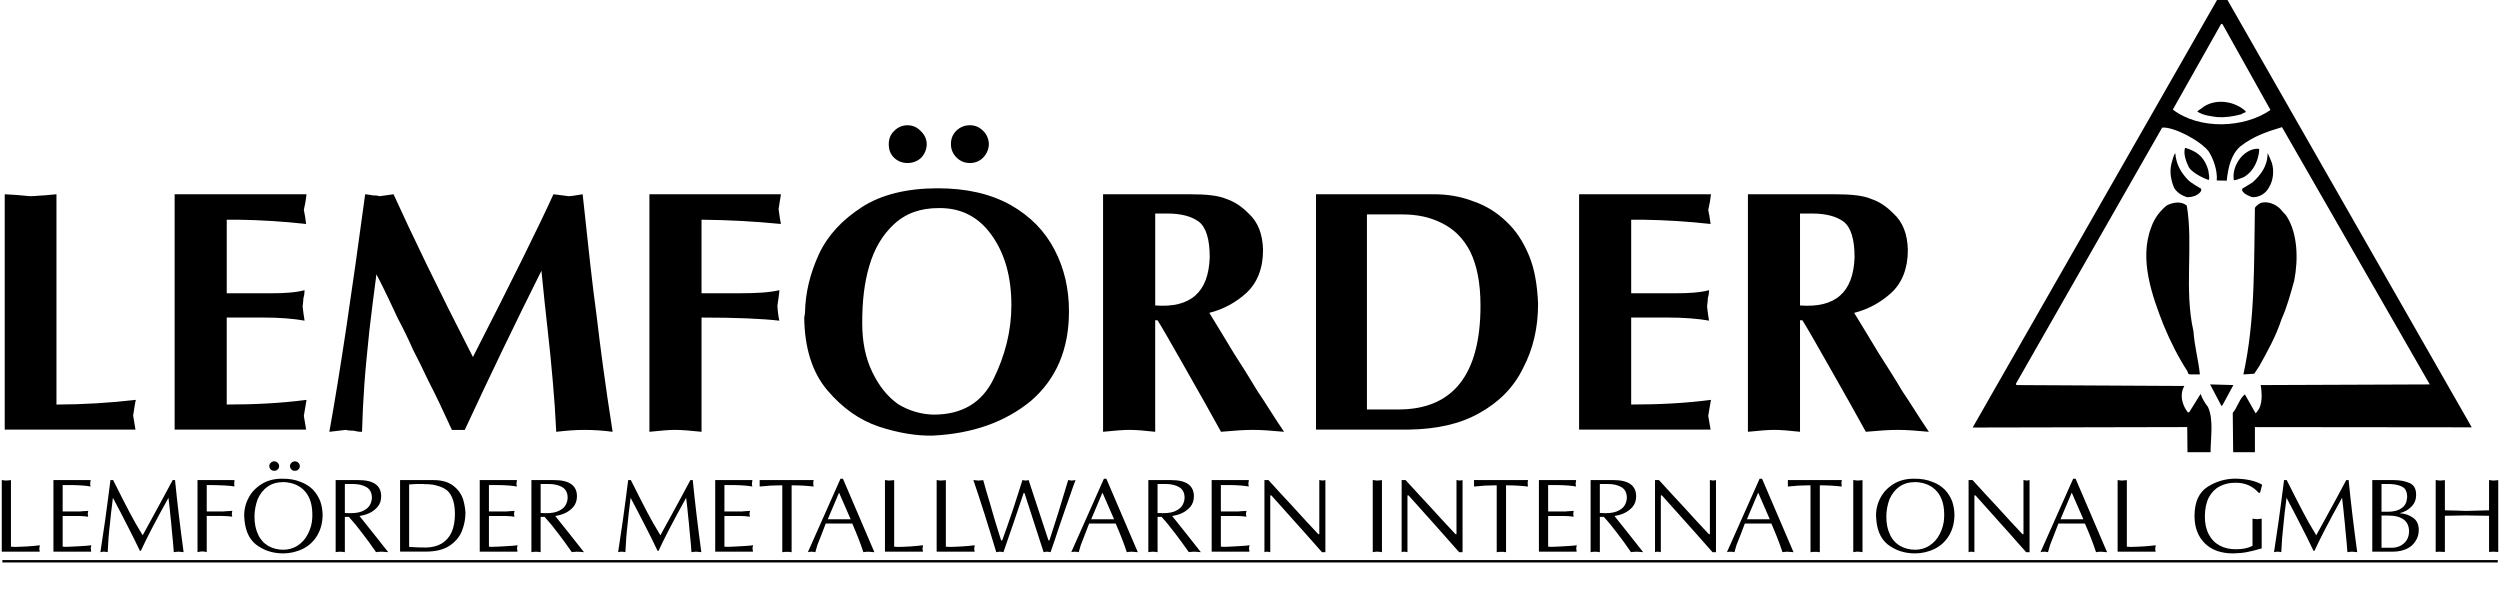 <?xml version="1.0" encoding="UTF-8"?> <svg xmlns="http://www.w3.org/2000/svg" width="168" height="40" viewBox="0 0 168 40" fill="none"><g clip-path="url(#clip0_58_15)"><g clip-path="url(#clip1_58_15)"><path fill-rule="evenodd" clip-rule="evenodd" d="M8.947 27.921L9.104 28.868H0.317V13.053C0.92 13.078 1.467 13.131 2.016 13.184C2.382 13.184 2.695 13.131 2.958 13.131C3.192 13.104 3.479 13.078 3.794 13.053V27.186C5.576 27.181 7.357 27.076 9.128 26.871C9.052 27.16 9.024 27.501 8.947 27.921ZM20.418 27.948C20.468 28.237 20.522 28.552 20.572 28.868H11.735V13.055H20.599C20.561 13.409 20.5 13.76 20.418 14.107C20.468 14.343 20.522 14.633 20.572 15.051C19.052 14.882 17.525 14.786 15.996 14.764H15.237V19.708H18.245C19.134 19.708 19.893 19.657 20.468 19.5C20.468 19.683 20.442 19.867 20.39 20.026C20.39 20.157 20.363 20.341 20.337 20.604C20.363 20.892 20.417 21.208 20.467 21.547C19.734 21.416 18.793 21.338 17.669 21.338H15.236V27.184C17.041 27.184 18.82 27.104 20.598 26.871C20.522 27.291 20.468 27.633 20.418 27.948ZM39.262 28.889C38.66 28.889 38.059 28.94 37.379 29.017C37.325 27.866 37.246 26.717 37.143 25.57C37.045 24.431 36.931 23.294 36.802 22.159C36.673 21.081 36.542 19.744 36.384 18.195C34.614 21.734 32.897 25.299 31.233 28.89H30.369C29.768 27.589 29.27 26.514 28.8 25.621C28.466 24.905 28.118 24.196 27.754 23.496C27.442 22.783 27.101 22.083 26.734 21.397C26.341 20.557 25.897 19.586 25.296 18.432C25.129 19.681 24.972 20.932 24.825 22.183C24.694 23.496 24.563 24.703 24.485 25.831C24.409 26.892 24.357 27.954 24.328 29.017C24.133 29.018 23.939 28.992 23.752 28.94C23.596 28.94 23.439 28.94 23.231 28.889C22.759 28.94 22.419 28.991 22.132 29.017C22.864 24.965 23.648 19.639 24.539 13.053C24.747 13.078 24.929 13.104 25.06 13.131C25.192 13.131 25.348 13.131 25.505 13.184C25.95 13.131 26.264 13.078 26.446 13.053C27.649 15.701 29.401 19.349 31.781 23.992C34.423 18.826 36.226 15.177 37.193 13.053C37.456 13.078 37.769 13.131 38.212 13.184C38.396 13.184 38.683 13.131 39.154 13.053C39.52 16.463 39.809 19.191 40.095 21.238C40.331 23.259 40.672 25.857 41.168 29.017C40.536 28.933 39.899 28.89 39.262 28.889ZM47.142 14.764V19.708H49.627C50.83 19.708 51.718 19.657 52.373 19.5C52.373 19.657 52.319 20.026 52.242 20.55C52.269 20.997 52.321 21.339 52.373 21.55C51.223 21.418 49.496 21.339 47.143 21.339V29.016C46.412 28.939 45.81 28.888 45.366 28.888C44.947 28.888 44.398 28.939 43.641 29.016V13.055H52.478C52.425 13.37 52.374 13.712 52.321 14.054C52.374 14.474 52.425 14.789 52.478 15.051C50.704 14.876 48.924 14.78 47.142 14.764ZM67.965 20.503C67.965 22.233 67.546 23.882 66.76 25.481C65.975 27.077 64.64 27.863 62.729 27.863C61.887 27.842 61.065 27.598 60.347 27.156C59.614 26.631 59.066 25.925 58.62 25.009C58.149 24.039 57.941 22.939 57.941 21.708C57.941 20.267 58.072 19.037 58.412 17.886C58.752 16.707 59.302 15.79 60.061 15.082C60.872 14.323 61.866 13.982 63.096 13.982H63.149C64.615 13.982 65.767 14.585 66.63 15.79C67.518 17.02 67.965 18.592 67.965 20.503ZM71.835 20.923C71.835 19.402 71.52 18.042 70.867 16.785C70.212 15.527 69.246 14.533 67.912 13.774C66.55 13.018 64.928 12.653 63.017 12.653C60.95 12.653 59.248 13.07 57.94 13.904C56.606 14.768 55.638 15.79 55.035 17.073C54.435 18.383 54.121 19.665 54.095 21.028C54.07 21.16 54.07 21.264 54.044 21.341C54.07 23.41 54.592 25.033 55.587 26.215C56.606 27.419 57.757 28.228 59.066 28.671C60.428 29.114 61.63 29.296 62.679 29.272C65.373 29.141 67.547 28.359 69.272 26.947C70.971 25.481 71.835 23.489 71.835 20.923ZM81.294 17.292C81.216 19.64 80.011 20.71 77.63 20.526V14.349H78.441C79.357 14.349 80.063 14.531 80.561 14.896C81.058 15.285 81.294 16.096 81.294 17.292ZM86.29 29.017C85.633 28.06 85.085 27.136 84.51 26.293C83.993 25.431 83.461 24.579 82.914 23.736C82.418 22.917 81.868 21.997 81.266 21.024C82.192 20.792 83.045 20.334 83.751 19.691C84.484 19.013 84.876 18.048 84.876 16.798C84.85 15.729 84.536 14.92 83.908 14.348C83.438 13.873 82.967 13.555 82.418 13.371C81.868 13.134 81.057 13.054 79.958 13.054H74.126V29.016C74.886 28.939 75.459 28.888 75.904 28.888C76.348 28.888 76.948 28.939 77.629 29.016V21.521H77.786C78.074 21.969 78.675 23.023 79.618 24.683C80.56 26.319 81.372 27.795 82.052 29.016C82.889 28.939 83.595 28.888 84.197 28.888C84.797 28.889 85.48 28.94 86.29 29.017ZM99.489 20.543C99.489 25.181 97.634 27.516 93.976 27.516H91.858V14.409H94.237C95.231 14.409 96.092 14.59 96.875 14.985C97.687 15.379 98.315 15.983 98.782 16.873C99.253 17.816 99.489 19.022 99.489 20.543ZM103.359 20.411C103.306 19.153 103.124 18.078 102.756 17.187C102.365 16.242 101.869 15.482 101.215 14.879C100.583 14.266 99.824 13.802 98.991 13.521C98.103 13.183 97.242 13.053 96.302 13.053H88.435V28.87H94.628C96.512 28.844 98.079 28.505 99.384 27.775C100.718 27.041 101.711 26.045 102.339 24.762C103.02 23.477 103.359 22.035 103.359 20.411ZM114.794 27.948C114.848 28.237 114.898 28.552 114.952 28.868H106.115V13.055H114.978C114.939 13.409 114.878 13.76 114.794 14.107C114.848 14.343 114.898 14.633 114.952 15.051C113.432 14.882 111.904 14.786 110.375 14.764H109.616V19.708H112.625C113.513 19.708 114.271 19.657 114.847 19.5C114.847 19.683 114.821 19.867 114.767 20.026C114.767 20.157 114.743 20.341 114.716 20.604C114.742 20.892 114.793 21.208 114.847 21.547C114.114 21.416 113.173 21.338 112.046 21.338H109.615V27.184C111.42 27.184 113.198 27.104 114.977 26.871C114.898 27.291 114.847 27.633 114.794 27.948ZM124.627 17.292C124.546 19.64 123.344 20.71 120.961 20.526V14.349H121.774C122.688 14.349 123.394 14.531 123.893 14.896C124.389 15.285 124.627 16.096 124.627 17.292ZM129.621 29.017C128.966 28.06 128.416 27.136 127.841 26.293C127.293 25.37 126.769 24.553 126.247 23.736C125.75 22.917 125.2 21.997 124.6 21.024C125.541 20.788 126.351 20.343 127.084 19.691C127.817 19.013 128.208 18.048 128.208 16.798C128.182 15.729 127.869 14.92 127.24 14.348C126.769 13.873 126.299 13.555 125.75 13.371C125.2 13.134 124.389 13.054 123.289 13.054H117.46V29.016C118.217 28.939 118.791 28.888 119.236 28.888C119.68 28.888 120.282 28.939 120.961 29.016V21.521H121.12C121.407 21.969 122.009 23.023 122.95 24.683C123.892 26.319 124.705 27.795 125.384 29.016C126.221 28.939 126.927 28.888 127.528 28.888C128.129 28.889 128.81 28.94 129.621 29.017ZM0.118 37.07V32.262C0.159 32.262 0.19 32.262 0.24 32.279C0.271 32.279 0.311 32.279 0.378 32.295C0.443 32.288 0.5 32.288 0.557 32.279C0.606 32.279 0.663 32.279 0.736 32.262V36.739C0.817 36.739 0.882 36.739 0.957 36.754C1.632 36.739 2.192 36.706 2.673 36.641C2.673 36.689 2.673 36.722 2.657 36.764C2.657 36.788 2.657 36.829 2.639 36.877C2.657 36.975 2.664 37.04 2.672 37.071L0.118 37.07ZM3.591 37.07V32.262H6.09C6.09 32.311 6.09 32.344 6.072 32.376C6.072 32.407 6.072 32.449 6.056 32.507C6.065 32.538 6.065 32.564 6.072 32.596C6.072 32.627 6.072 32.653 6.09 32.694C5.78 32.637 5.365 32.604 4.829 32.596H4.211V34.372H5.301C5.349 34.372 5.415 34.372 5.527 34.356C5.627 34.356 5.755 34.338 5.927 34.331C5.927 34.356 5.927 34.389 5.911 34.42C5.911 34.445 5.911 34.478 5.893 34.526C5.901 34.558 5.901 34.584 5.911 34.617C5.911 34.64 5.911 34.674 5.927 34.721C5.862 34.721 5.765 34.705 5.642 34.69C5.521 34.69 5.414 34.681 5.301 34.673H4.211V36.734C4.259 36.734 4.308 36.734 4.374 36.749C4.528 36.749 4.837 36.734 5.276 36.709C5.714 36.684 6 36.668 6.131 36.636C6.131 36.668 6.131 36.694 6.113 36.735C6.113 36.75 6.113 36.785 6.097 36.84C6.097 36.84 6.106 36.915 6.131 37.07H3.591ZM12.118 37.083C12.078 37.083 12.037 37.083 11.979 37.073C11.807 37.09 11.711 37.09 11.678 37.107C11.645 36.69 11.614 36.233 11.557 35.752C11.529 35.386 11.493 35.022 11.451 34.658C11.436 34.413 11.386 34.015 11.321 33.451C10.443 35.025 9.831 36.217 9.466 37.015H9.401C9.129 36.442 8.847 35.874 8.555 35.311C8.327 34.853 8.002 34.242 7.587 33.451C7.538 33.843 7.505 34.178 7.465 34.447C7.44 34.707 7.409 34.968 7.384 35.236C7.351 35.481 7.327 35.784 7.293 36.142C7.27 36.486 7.253 36.803 7.237 37.106C7.189 37.088 7.139 37.088 7.098 37.082C7.066 37.082 7.025 37.082 6.976 37.072C6.944 37.072 6.91 37.072 6.879 37.082C6.834 37.084 6.79 37.092 6.747 37.106C6.846 36.477 6.951 35.774 7.065 34.968C7.179 34.169 7.292 33.264 7.423 32.26H7.602C8.09 33.238 8.457 33.956 8.708 34.431C8.952 34.894 9.238 35.407 9.588 35.971C9.816 35.564 10.051 35.123 10.32 34.634C10.581 34.153 10.809 33.745 10.995 33.394C11.182 33.051 11.377 32.684 11.605 32.259H11.762C11.915 33.816 12.11 35.425 12.338 37.105C12.24 37.09 12.165 37.09 12.118 37.083ZM14.095 32.595H13.892V34.37H14.9C14.981 34.37 15.086 34.37 15.201 34.353C15.315 34.353 15.445 34.337 15.608 34.328C15.608 34.353 15.608 34.386 15.592 34.419C15.592 34.444 15.592 34.477 15.574 34.523C15.583 34.557 15.583 34.583 15.592 34.614C15.592 34.639 15.592 34.672 15.608 34.72C15.511 34.704 15.412 34.704 15.298 34.687C15.201 34.687 15.136 34.687 15.095 34.68C15.07 34.68 15.014 34.68 14.9 34.671H13.892V37.107C13.798 37.071 13.698 37.054 13.598 37.057C13.492 37.057 13.387 37.073 13.273 37.107V32.261H15.754C15.754 32.36 15.754 32.441 15.737 32.488C15.746 32.521 15.746 32.587 15.754 32.692C15.47 32.636 14.926 32.603 14.095 32.595ZM20.988 34.751C20.977 35.15 20.874 35.54 20.686 35.892C20.526 36.215 20.281 36.488 19.978 36.681C19.693 36.854 19.366 36.944 19.033 36.942C18.682 36.946 18.336 36.858 18.029 36.688C17.728 36.51 17.489 36.243 17.347 35.923C17.184 35.589 17.101 35.183 17.101 34.725C17.101 34.294 17.184 33.91 17.313 33.551C17.469 33.201 17.679 32.917 17.982 32.705C18.274 32.492 18.641 32.395 19.08 32.395C19.693 32.428 20.172 32.639 20.515 33.04C20.867 33.457 21.011 34.018 20.988 34.751ZM21.679 34.581C21.674 34.276 21.621 33.973 21.522 33.684C21.412 33.402 21.25 33.142 21.045 32.919C20.805 32.679 20.516 32.496 20.197 32.382C19.847 32.236 19.447 32.169 19.008 32.169H18.951C18.43 32.169 17.982 32.283 17.582 32.528C17.19 32.773 16.899 33.082 16.704 33.457C16.5 33.837 16.399 34.264 16.411 34.696C16.445 35.551 16.696 36.179 17.184 36.577C17.698 36.976 18.293 37.181 19 37.189H19.024C19.487 37.189 19.945 37.083 20.36 36.878C20.777 36.668 21.093 36.365 21.328 35.967C21.564 35.557 21.679 35.103 21.679 34.581ZM24.99 33.437C24.99 33.617 24.942 33.788 24.843 33.958C24.746 34.13 24.559 34.267 24.298 34.374C24.022 34.48 23.656 34.506 23.174 34.473V32.525H23.738C24.095 32.525 24.395 32.6 24.633 32.738C24.868 32.882 24.99 33.12 24.99 33.437ZM26.089 37.108C25.763 36.691 25.446 36.299 25.136 35.9C24.819 35.5 24.494 35.093 24.16 34.677C24.354 34.644 24.558 34.593 24.786 34.497C25.023 34.391 25.217 34.243 25.371 34.065C25.533 33.87 25.615 33.634 25.615 33.349C25.615 32.631 25.111 32.262 24.094 32.262H22.556V37.108C22.612 37.093 22.67 37.085 22.728 37.084C22.776 37.074 22.816 37.074 22.857 37.074C22.914 37.084 22.954 37.084 22.995 37.084C23.044 37.09 23.101 37.09 23.174 37.108V34.734H23.443C23.727 35.043 24.021 35.404 24.331 35.812C24.648 36.219 24.958 36.651 25.274 37.108C25.307 37.09 25.332 37.09 25.372 37.09C25.422 37.083 25.462 37.083 25.503 37.083C25.55 37.073 25.584 37.073 25.6 37.073C25.682 37.083 25.755 37.083 25.811 37.083C25.869 37.09 25.967 37.09 26.089 37.108ZM30.572 34.571C30.564 35.027 30.498 35.426 30.354 35.751C30.217 36.068 29.986 36.336 29.693 36.518C29.409 36.688 29.049 36.786 28.636 36.794C28.325 36.794 27.95 36.786 27.494 36.753V32.558C27.657 32.539 27.819 32.539 27.991 32.524H28.399C28.52 32.54 28.652 32.54 28.781 32.54C28.902 32.55 29.017 32.559 29.116 32.574C29.416 32.64 29.678 32.721 29.881 32.843C30.092 32.956 30.255 33.151 30.377 33.429C30.508 33.715 30.572 34.097 30.572 34.571ZM31.279 34.455C31.261 34.145 31.206 33.839 31.116 33.543C30.996 33.19 30.772 32.881 30.475 32.655C30.149 32.393 29.7 32.261 29.115 32.261H26.885V37.069H28.635C29.317 37.063 29.847 36.925 30.237 36.655C30.637 36.378 30.905 36.043 31.052 35.652C31.206 35.255 31.279 34.855 31.279 34.455ZM32.238 37.07V32.262H34.737C34.737 32.311 34.737 32.344 34.719 32.376C34.719 32.407 34.719 32.449 34.703 32.507C34.712 32.538 34.712 32.564 34.719 32.596C34.719 32.627 34.719 32.653 34.737 32.694C34.427 32.637 34.012 32.604 33.475 32.596H32.856V34.372H33.948C33.995 34.372 34.061 34.372 34.174 34.356C34.271 34.356 34.402 34.338 34.574 34.331C34.574 34.356 34.574 34.389 34.556 34.42C34.556 34.445 34.556 34.478 34.54 34.526C34.548 34.558 34.548 34.584 34.556 34.617C34.556 34.64 34.556 34.674 34.574 34.721C34.508 34.721 34.411 34.705 34.289 34.69C34.166 34.69 34.06 34.681 33.948 34.673H32.856V36.734C32.905 36.734 32.955 36.734 33.018 36.749C33.174 36.749 33.484 36.734 33.923 36.709C34.362 36.684 34.647 36.668 34.777 36.636C34.777 36.668 34.777 36.694 34.759 36.735C34.759 36.75 34.759 36.785 34.743 36.84C34.743 36.84 34.752 36.915 34.776 37.07H32.238ZM38.145 33.437C38.145 33.617 38.097 33.788 38 33.958C37.901 34.13 37.715 34.267 37.453 34.374C37.177 34.48 36.811 34.506 36.331 34.473V32.525H36.893C37.251 32.525 37.552 32.6 37.788 32.738C38.023 32.882 38.145 33.12 38.145 33.437ZM39.244 37.108C38.918 36.691 38.601 36.299 38.292 35.9C37.974 35.5 37.65 35.093 37.315 34.677C37.511 34.644 37.715 34.593 37.941 34.497C38.166 34.398 38.366 34.251 38.527 34.065C38.689 33.87 38.771 33.634 38.771 33.349C38.771 32.631 38.266 32.262 37.249 32.262H35.711V37.108C35.767 37.093 35.825 37.085 35.883 37.084C35.931 37.074 35.971 37.074 36.012 37.074C36.057 37.082 36.104 37.085 36.15 37.084C36.2 37.09 36.257 37.09 36.33 37.108V34.734H36.598C36.882 35.043 37.175 35.404 37.486 35.812C37.802 36.219 38.112 36.651 38.429 37.108C38.463 37.09 38.486 37.09 38.527 37.09C38.577 37.083 38.618 37.083 38.658 37.083C38.707 37.073 38.739 37.073 38.756 37.073C38.837 37.083 38.912 37.083 38.968 37.083C39.024 37.09 39.122 37.09 39.244 37.108ZM46.906 37.083C46.866 37.083 46.825 37.083 46.769 37.073C46.597 37.09 46.498 37.09 46.468 37.107C46.435 36.69 46.402 36.233 46.347 35.752C46.318 35.386 46.282 35.022 46.24 34.658C46.224 34.413 46.174 34.015 46.109 33.451C45.232 35.025 44.621 36.217 44.255 37.015H44.189C43.917 36.442 43.635 35.874 43.344 35.311C43.115 34.853 42.79 34.242 42.376 33.451C42.326 33.843 42.295 34.178 42.255 34.447C42.23 34.707 42.197 34.968 42.173 35.236C42.141 35.481 42.117 35.784 42.084 36.142C42.062 36.463 42.043 36.785 42.026 37.106C41.978 37.088 41.929 37.088 41.888 37.082C41.855 37.082 41.815 37.082 41.766 37.072C41.734 37.072 41.701 37.072 41.668 37.082C41.624 37.084 41.58 37.092 41.538 37.106C41.637 36.477 41.741 35.774 41.856 34.968C41.97 34.169 42.084 33.264 42.214 32.26H42.393C42.882 33.238 43.248 33.956 43.499 34.431C43.744 34.894 44.029 35.407 44.378 35.971C44.607 35.564 44.842 35.123 45.112 34.634C45.371 34.153 45.599 33.745 45.786 33.394C45.974 33.051 46.168 32.684 46.397 32.259H46.553C46.707 33.816 46.901 35.425 47.13 37.105C47.028 37.09 46.954 37.09 46.906 37.083ZM48.062 37.07V32.262H50.56C50.56 32.311 50.56 32.344 50.542 32.376C50.542 32.407 50.542 32.449 50.526 32.507C50.535 32.538 50.535 32.564 50.542 32.596C50.542 32.627 50.542 32.653 50.56 32.694C50.251 32.637 49.837 32.604 49.298 32.596H48.681V34.372H49.771C49.819 34.372 49.884 34.372 49.997 34.356C50.096 34.356 50.225 34.338 50.397 34.331C50.397 34.356 50.397 34.389 50.381 34.42C50.381 34.445 50.381 34.478 50.363 34.526C50.371 34.558 50.371 34.584 50.381 34.617C50.381 34.64 50.381 34.674 50.397 34.721C50.332 34.721 50.235 34.705 50.113 34.69C49.99 34.69 49.884 34.681 49.771 34.673H48.681V36.734C48.728 36.734 48.778 36.734 48.844 36.749C48.998 36.749 49.307 36.734 49.746 36.709C50.185 36.684 50.47 36.668 50.601 36.636C50.601 36.668 50.601 36.694 50.583 36.735C50.583 36.75 50.583 36.785 50.567 36.84C50.567 36.84 50.575 36.915 50.6 37.07H48.062ZM53.197 32.615V37.108C53.124 37.098 53.068 37.098 53.018 37.084H52.766C52.733 37.084 52.677 37.099 52.57 37.108V32.615H52.4C51.993 32.615 51.544 32.64 51.049 32.696V32.493V32.262H54.676C54.676 32.28 54.676 32.303 54.66 32.337C54.66 32.362 54.66 32.394 54.652 32.428V32.493C54.652 32.526 54.652 32.567 54.66 32.599C54.66 32.632 54.66 32.656 54.676 32.696C54.185 32.639 53.691 32.611 53.197 32.615ZM57.165 34.894H55.627L56.384 33.105L57.165 34.894ZM58.759 37.108L56.645 32.169H56.482L54.287 37.108C54.325 37.092 54.367 37.084 54.408 37.084C54.456 37.074 54.489 37.074 54.53 37.074C54.587 37.084 54.618 37.084 54.652 37.084C54.692 37.09 54.733 37.09 54.79 37.108C54.847 36.927 54.887 36.772 54.928 36.625C54.986 36.479 55.082 36.242 55.214 35.9C55.311 35.662 55.403 35.422 55.49 35.18H57.272C57.556 35.834 57.81 36.463 58.02 37.108C58.079 37.092 58.139 37.084 58.2 37.084C58.248 37.074 58.297 37.074 58.346 37.074C58.564 37.09 58.696 37.108 58.759 37.108ZM59.469 37.07V32.262C59.509 32.262 59.542 32.262 59.592 32.279C59.623 32.279 59.664 32.279 59.73 32.295C59.796 32.288 59.852 32.288 59.908 32.279C59.958 32.279 60.014 32.279 60.088 32.262V36.739C60.169 36.739 60.235 36.739 60.308 36.754C60.882 36.748 61.456 36.71 62.026 36.641C62.026 36.689 62.026 36.722 62.007 36.764C62.007 36.788 62.007 36.829 61.991 36.877C62.007 36.975 62.015 37.04 62.025 37.071L59.469 37.07ZM62.943 37.07V32.262C62.983 32.262 63.016 32.262 63.065 32.279C63.097 32.279 63.138 32.279 63.203 32.295C63.269 32.288 63.325 32.288 63.381 32.279C63.431 32.279 63.487 32.279 63.561 32.262V36.739C63.642 36.739 63.708 36.739 63.782 36.754C64.456 36.739 65.016 36.706 65.498 36.641C65.498 36.689 65.498 36.722 65.482 36.764C65.482 36.788 65.482 36.829 65.464 36.877C65.482 36.975 65.488 37.04 65.498 37.071L62.943 37.07ZM71.94 33.197C71.809 33.579 71.686 33.932 71.573 34.242C71.422 34.694 71.267 35.146 71.109 35.597C70.946 36.103 70.775 36.607 70.597 37.108C70.547 37.09 70.516 37.09 70.475 37.084C70.442 37.084 70.409 37.084 70.361 37.074C70.321 37.074 70.28 37.074 70.246 37.084C70.207 37.086 70.168 37.094 70.132 37.108L68.845 33.132H68.789C68.344 34.46 67.891 35.785 67.43 37.108C67.382 37.09 67.332 37.09 67.301 37.084C67.276 37.084 67.235 37.084 67.187 37.074C67.162 37.074 67.128 37.074 67.088 37.084C67.041 37.087 66.995 37.095 66.949 37.108C66.413 35.321 65.909 33.711 65.412 32.262C65.477 32.262 65.527 32.262 65.558 32.279C65.608 32.279 65.665 32.279 65.73 32.295C65.793 32.288 65.853 32.288 65.9 32.279C65.95 32.279 66.007 32.279 66.072 32.262C66.226 32.799 66.323 33.181 66.404 33.418C66.47 33.639 66.567 33.95 66.674 34.341C66.786 34.723 66.883 35.067 66.983 35.377C67.08 35.671 67.177 35.981 67.275 36.316H67.347C67.592 35.644 67.828 34.969 68.056 34.291C68.252 33.686 68.472 33.019 68.707 32.262C68.747 32.262 68.813 32.279 68.919 32.294C68.96 32.287 68.991 32.287 69.032 32.278C69.057 32.278 69.082 32.278 69.123 32.261L70.457 36.315H70.522C70.896 35.18 71.318 33.833 71.782 32.261C71.823 32.261 71.848 32.261 71.88 32.278C71.913 32.278 71.945 32.278 71.986 32.294C72.043 32.287 72.099 32.287 72.133 32.278C72.18 32.278 72.221 32.278 72.279 32.261C72.182 32.504 72.068 32.815 71.94 33.197ZM74.867 34.894H73.329L74.085 33.105L74.867 34.894ZM76.461 37.108L74.346 32.169H74.184L71.987 37.108C72.025 37.093 72.066 37.084 72.108 37.084C72.157 37.074 72.189 37.074 72.23 37.074C72.287 37.084 72.321 37.084 72.352 37.084C72.393 37.09 72.433 37.09 72.491 37.108C72.549 36.927 72.59 36.772 72.63 36.625C72.687 36.479 72.785 36.242 72.913 35.9C73.053 35.556 73.142 35.319 73.191 35.18H74.973C75.258 35.834 75.509 36.463 75.722 37.108C75.78 37.092 75.84 37.084 75.9 37.084C75.948 37.074 75.998 37.074 76.047 37.074C76.266 37.09 76.396 37.108 76.461 37.108ZM79.603 33.437C79.603 33.617 79.554 33.788 79.456 33.958C79.359 34.13 79.171 34.267 78.911 34.374C78.633 34.48 78.267 34.506 77.788 34.473V32.525H78.349C78.709 32.525 79.008 32.6 79.244 32.738C79.482 32.882 79.603 33.12 79.603 33.437ZM80.7 37.108C80.374 36.691 80.058 36.299 79.748 35.9C79.431 35.5 79.106 35.093 78.772 34.677C78.968 34.644 79.172 34.593 79.4 34.497C79.636 34.391 79.829 34.243 79.986 34.065C80.148 33.87 80.229 33.634 80.229 33.349C80.229 32.631 79.725 32.262 78.708 32.262H77.168V37.108C77.225 37.093 77.282 37.085 77.341 37.084C77.389 37.074 77.431 37.074 77.472 37.074C77.529 37.084 77.569 37.084 77.61 37.084C77.658 37.09 77.714 37.09 77.789 37.108V34.734H78.058C78.343 35.043 78.634 35.404 78.945 35.812C79.261 36.219 79.572 36.651 79.89 37.108C79.921 37.09 79.946 37.09 79.988 37.09C80.036 37.083 80.076 37.083 80.117 37.083C80.166 37.073 80.198 37.073 80.214 37.073C80.295 37.083 80.37 37.083 80.427 37.083C80.481 37.09 80.578 37.09 80.7 37.108ZM81.424 37.07V32.262H83.921C83.921 32.311 83.921 32.344 83.904 32.376C83.904 32.407 83.904 32.449 83.888 32.507C83.898 32.538 83.898 32.564 83.904 32.596C83.904 32.627 83.904 32.653 83.921 32.694C83.613 32.637 83.197 32.604 82.662 32.596H82.042V34.372H83.134C83.182 34.372 83.248 34.372 83.36 34.356C83.459 34.356 83.588 34.338 83.76 34.331C83.76 34.356 83.76 34.389 83.742 34.42C83.742 34.445 83.742 34.478 83.726 34.526C83.735 34.558 83.735 34.584 83.742 34.617C83.742 34.64 83.742 34.674 83.76 34.721C83.695 34.721 83.598 34.705 83.475 34.69C83.354 34.69 83.247 34.681 83.134 34.673H82.042V36.734C82.092 36.734 82.141 36.734 82.204 36.749C82.361 36.749 82.668 36.734 83.109 36.709C83.549 36.684 83.833 36.668 83.963 36.636C83.963 36.668 83.963 36.694 83.947 36.735C83.947 36.75 83.947 36.785 83.93 36.84L83.963 37.07H81.424ZM88.839 37.108C88.447 36.657 87.315 35.386 85.435 33.29H85.362V37.108C85.321 37.09 85.28 37.09 85.241 37.084C85.215 37.084 85.183 37.084 85.142 37.074C85.118 37.074 85.085 37.074 85.061 37.084C85.03 37.085 84.998 37.093 84.97 37.108V32.262H85.24C85.794 32.875 86.353 33.478 86.916 34.082C87.47 34.694 88.023 35.297 88.594 35.9H88.657V32.261C88.691 32.261 88.722 32.261 88.758 32.278C88.787 32.278 88.814 32.278 88.855 32.294C88.886 32.287 88.926 32.287 88.967 32.278C88.992 32.278 89.017 32.278 89.066 32.261V37.107H88.839V37.108ZM92.704 37.083C92.663 37.083 92.614 37.083 92.549 37.073C92.501 37.073 92.452 37.073 92.404 37.083C92.352 37.084 92.3 37.092 92.249 37.107V32.261C92.29 32.261 92.332 32.261 92.373 32.278C92.404 32.278 92.46 32.278 92.535 32.294C92.607 32.287 92.664 32.287 92.714 32.278C92.755 32.278 92.812 32.278 92.867 32.261V37.107C92.81 37.09 92.762 37.09 92.704 37.083ZM98.057 37.108C96.93 35.828 95.795 34.556 94.653 33.29H94.581V37.108C94.539 37.09 94.5 37.09 94.459 37.084C94.433 37.084 94.401 37.084 94.362 37.074C94.336 37.074 94.303 37.074 94.28 37.084C94.249 37.085 94.218 37.093 94.19 37.108V32.262H94.458C95.012 32.875 95.573 33.478 96.135 34.082C96.688 34.694 97.244 35.297 97.813 35.9H97.876V32.261C97.909 32.261 97.942 32.261 97.976 32.278C98.007 32.278 98.032 32.278 98.073 32.294C98.105 32.287 98.146 32.287 98.187 32.278C98.211 32.278 98.236 32.278 98.284 32.261V37.107H98.057V37.108ZM101.205 32.615V37.108C101.131 37.098 101.073 37.098 101.025 37.084H100.773C100.741 37.084 100.683 37.099 100.579 37.108V32.615H100.407C99.999 32.615 99.552 32.64 99.055 32.696V32.493V32.262H102.684C102.684 32.28 102.684 32.303 102.669 32.337C102.669 32.362 102.669 32.394 102.661 32.428V32.493C102.661 32.526 102.661 32.567 102.669 32.599C102.669 32.632 102.669 32.656 102.684 32.696C102.193 32.639 101.699 32.611 101.205 32.615ZM103.415 37.07V32.262H105.913C105.913 32.311 105.913 32.344 105.896 32.376C105.896 32.407 105.896 32.449 105.881 32.507C105.888 32.538 105.888 32.564 105.896 32.596C105.896 32.627 105.896 32.653 105.913 32.694C105.604 32.637 105.188 32.604 104.653 32.596H104.035V34.372H105.126C105.174 34.372 105.239 34.372 105.353 34.356C105.45 34.356 105.58 34.338 105.752 34.331C105.752 34.356 105.752 34.389 105.735 34.42C105.735 34.445 105.735 34.478 105.717 34.526C105.727 34.558 105.727 34.584 105.735 34.617C105.735 34.64 105.735 34.674 105.752 34.721C105.687 34.721 105.59 34.705 105.466 34.69C105.345 34.69 105.239 34.681 105.126 34.673H104.035V36.734C104.083 36.734 104.134 36.734 104.197 36.749C104.352 36.749 104.661 36.734 105.101 36.709C105.539 36.684 105.824 36.668 105.953 36.636C105.953 36.668 105.953 36.694 105.938 36.735C105.938 36.75 105.938 36.785 105.921 36.84L105.952 37.07H103.415ZM109.323 33.437C109.323 33.617 109.274 33.788 109.178 33.958C109.079 34.13 108.892 34.267 108.63 34.374C108.354 34.48 107.988 34.506 107.509 34.473V32.525H108.069C108.427 32.525 108.73 32.6 108.965 32.738C109.2 32.882 109.323 33.12 109.323 33.437ZM110.422 37.108C110.095 36.691 109.778 36.299 109.469 35.9C109.152 35.5 108.828 35.093 108.494 34.677C108.69 34.644 108.893 34.593 109.119 34.497C109.357 34.391 109.551 34.243 109.706 34.065C109.868 33.87 109.95 33.634 109.95 33.349C109.95 32.631 109.445 32.262 108.427 32.262H106.889V37.108C106.946 37.093 107.004 37.085 107.062 37.084C107.109 37.074 107.15 37.074 107.191 37.074C107.248 37.084 107.289 37.084 107.33 37.084C107.38 37.09 107.436 37.09 107.51 37.108V34.734H107.777C108.062 35.043 108.354 35.404 108.666 35.812C108.981 36.219 109.292 36.651 109.607 37.108C109.641 37.09 109.666 37.09 109.707 37.09C109.755 37.083 109.796 37.083 109.837 37.083C109.886 37.073 109.918 37.073 109.935 37.073C110.017 37.083 110.091 37.083 110.148 37.083C110.201 37.09 110.299 37.09 110.422 37.108ZM115.084 37.108C114.692 36.657 113.562 35.386 111.682 33.29H111.607V37.108C111.566 37.09 111.525 37.09 111.486 37.084C111.462 37.084 111.428 37.084 111.387 37.074C111.363 37.074 111.33 37.074 111.307 37.084C111.275 37.085 111.245 37.093 111.217 37.108V32.262H111.485C112.037 32.875 112.6 33.478 113.161 34.082C113.715 34.694 114.27 35.297 114.839 35.9H114.904V32.261C114.936 32.261 114.969 32.261 115.002 32.278C115.035 32.278 115.06 32.278 115.099 32.294C115.132 32.287 115.174 32.287 115.215 32.278C115.24 32.278 115.263 32.278 115.314 32.261V37.107H115.084V37.108ZM118.929 34.894H117.393L118.15 33.105L118.929 34.894ZM120.525 37.108L118.409 32.169H118.246L116.048 37.108C116.087 37.093 116.129 37.085 116.171 37.084C116.22 37.074 116.251 37.074 116.292 37.074C116.351 37.084 116.384 37.084 116.415 37.084C116.456 37.09 116.498 37.09 116.554 37.108C116.612 36.927 116.653 36.772 116.693 36.625C116.75 36.479 116.846 36.242 116.979 35.9C117.117 35.556 117.204 35.319 117.254 35.18H119.035C119.32 35.834 119.571 36.463 119.784 37.108C119.843 37.092 119.903 37.084 119.964 37.084C120.012 37.074 120.061 37.074 120.111 37.074C120.329 37.09 120.459 37.108 120.525 37.108ZM122.292 32.615V37.108C122.219 37.098 122.163 37.098 122.112 37.084H121.86C121.827 37.084 121.771 37.099 121.665 37.108V32.615H121.495C121.086 32.615 120.64 32.64 120.145 32.696V32.493V32.262H123.771C123.771 32.28 123.771 32.303 123.756 32.337C123.756 32.362 123.756 32.394 123.747 32.428V32.493C123.747 32.526 123.747 32.567 123.756 32.599C123.756 32.632 123.756 32.656 123.771 32.696C123.28 32.639 122.786 32.611 122.292 32.615ZM124.995 37.083C124.956 37.083 124.905 37.083 124.842 37.073C124.792 37.073 124.742 37.073 124.695 37.083C124.642 37.084 124.59 37.092 124.539 37.107V32.261C124.58 32.261 124.621 32.261 124.662 32.278C124.695 32.278 124.752 32.278 124.824 32.294C124.899 32.287 124.957 32.287 125.004 32.278C125.045 32.278 125.103 32.278 125.16 32.261V37.107C125.102 37.09 125.053 37.09 124.995 37.083ZM130.648 34.751C130.637 35.149 130.534 35.54 130.348 35.892C130.187 36.215 129.942 36.487 129.638 36.681C129.354 36.855 129.026 36.945 128.693 36.942C128.318 36.942 127.985 36.852 127.692 36.688C127.389 36.511 127.149 36.243 127.007 35.923C126.843 35.589 126.761 35.183 126.761 34.725C126.761 34.294 126.843 33.91 126.972 33.551C127.129 33.201 127.341 32.917 127.641 32.705C127.936 32.492 128.301 32.395 128.743 32.395C129.353 32.428 129.832 32.639 130.175 33.04C130.525 33.457 130.672 34.018 130.648 34.751ZM131.338 34.581C131.334 34.276 131.282 33.973 131.184 33.684C131.074 33.401 130.911 33.141 130.704 32.919C130.466 32.679 130.176 32.495 129.858 32.382C129.507 32.236 129.108 32.169 128.668 32.169H128.61C128.088 32.169 127.64 32.283 127.241 32.528C126.85 32.773 126.557 33.082 126.363 33.457C126.159 33.837 126.059 34.264 126.072 34.696C126.103 35.551 126.353 36.179 126.842 36.577C127.355 36.976 127.95 37.181 128.66 37.189H128.684C129.146 37.189 129.603 37.083 130.018 36.878C130.434 36.668 130.753 36.365 130.988 35.967C131.225 35.557 131.338 35.103 131.338 34.581ZM136.158 37.108C135.767 36.657 134.633 35.386 132.752 33.29H132.679V37.108C132.64 37.09 132.599 37.09 132.558 37.084C132.534 37.084 132.502 37.084 132.461 37.074C132.435 37.074 132.405 37.074 132.379 37.084C132.348 37.086 132.317 37.094 132.289 37.108V32.262H132.557C133.111 32.875 133.672 33.478 134.235 34.082C134.789 34.694 135.343 35.297 135.914 35.9H135.978V32.261C136.01 32.261 136.041 32.261 136.076 32.278C136.107 32.278 136.132 32.278 136.173 32.294C136.205 32.287 136.246 32.287 136.287 32.278C136.311 32.278 136.337 32.278 136.386 32.261V37.107H136.158V37.108ZM140.002 34.894H138.466L139.221 33.105L140.002 34.894ZM141.596 37.108L139.48 32.169H139.318L137.121 37.108C137.16 37.093 137.201 37.085 137.242 37.084C137.293 37.074 137.324 37.074 137.365 37.074C137.422 37.084 137.455 37.084 137.487 37.084C137.528 37.09 137.569 37.09 137.625 37.108C137.683 36.927 137.724 36.772 137.764 36.625C137.821 36.479 137.919 36.242 138.048 35.9C138.186 35.556 138.277 35.319 138.324 35.18H140.106C140.391 35.834 140.644 36.463 140.855 37.108C140.914 37.092 140.974 37.084 141.035 37.084C141.084 37.074 141.134 37.074 141.18 37.074C141.4 37.09 141.53 37.108 141.596 37.108ZM142.304 37.07V32.262C142.345 32.262 142.379 32.262 142.426 32.279C142.459 32.279 142.5 32.279 142.564 32.295C142.631 32.288 142.687 32.288 142.744 32.279C142.793 32.279 142.849 32.279 142.924 32.262V36.739C143.006 36.739 143.069 36.739 143.144 36.754C143.818 36.739 144.38 36.706 144.861 36.641C144.861 36.689 144.861 36.722 144.844 36.764C144.844 36.788 144.844 36.829 144.826 36.877C144.844 36.975 144.85 37.04 144.86 37.071L142.304 37.07ZM151.874 33.118H151.784C151.378 32.654 150.849 32.425 150.186 32.441C149.805 32.441 149.469 32.522 149.159 32.686C148.859 32.84 148.615 33.094 148.434 33.427C148.262 33.763 148.173 34.176 148.166 34.691C148.166 35.156 148.246 35.556 148.426 35.9C148.596 36.232 148.842 36.486 149.168 36.665C149.487 36.837 149.852 36.91 150.267 36.91C150.709 36.91 151.075 36.837 151.369 36.674V34.855C151.572 34.872 151.669 34.889 151.684 34.889C151.701 34.889 151.8 34.871 151.986 34.855V36.853C151.555 36.976 151.212 37.066 150.961 37.107C150.714 37.156 150.429 37.173 150.078 37.189C149.247 37.189 148.613 36.961 148.156 36.503C147.708 36.054 147.481 35.459 147.472 34.726V34.693V34.676C147.472 33.73 147.773 33.078 148.367 32.703C148.923 32.351 149.568 32.165 150.225 32.165C150.977 32.181 151.571 32.312 152.019 32.574L151.874 33.118ZM158.186 37.083C158.145 37.083 158.104 37.083 158.047 37.073C157.875 37.09 157.777 37.09 157.746 37.107C157.712 36.69 157.681 36.233 157.624 35.752C157.595 35.386 157.56 35.022 157.518 34.658C157.501 34.413 157.454 34.015 157.388 33.451C156.509 35.025 155.898 36.217 155.533 37.015H155.468C155.196 36.442 154.914 35.874 154.621 35.311C154.396 34.853 154.07 34.242 153.653 33.451C153.605 33.843 153.571 34.178 153.53 34.447C153.506 34.707 153.474 34.968 153.45 35.236C153.419 35.481 153.392 35.784 153.36 36.142C153.336 36.486 153.321 36.803 153.302 37.106C153.255 37.088 153.205 37.088 153.164 37.082C153.132 37.082 153.091 37.082 153.041 37.072C153.009 37.072 152.978 37.072 152.943 37.082C152.899 37.084 152.856 37.092 152.814 37.106C152.912 36.477 153.018 35.774 153.131 34.968C153.245 34.169 153.358 33.264 153.489 32.26H153.667C154.157 33.238 154.522 33.956 154.776 34.431C155.02 34.894 155.304 35.407 155.652 35.971C155.881 35.564 156.116 35.123 156.385 34.634C156.646 34.153 156.874 33.745 157.062 33.394C157.248 33.051 157.444 32.684 157.67 32.259H157.827C157.98 33.816 158.175 35.425 158.404 37.105C158.307 37.09 158.234 37.09 158.186 37.083ZM161.76 33.405C161.742 33.731 161.638 33.966 161.409 34.13C161.173 34.309 160.854 34.39 160.46 34.39H160.038V32.524H160.593C160.961 32.54 161.255 32.606 161.46 32.728C161.662 32.841 161.76 33.07 161.76 33.405ZM162.542 35.597C162.533 35.238 162.41 34.97 162.175 34.806C161.93 34.619 161.621 34.512 161.254 34.487C161.571 34.406 161.833 34.268 162.036 34.057C162.264 33.836 162.363 33.568 162.363 33.248C162.363 32.841 162.216 32.59 161.923 32.459C161.621 32.328 161.268 32.262 160.843 32.262H159.417V37.07H160.843C161.141 37.07 161.436 37.009 161.71 36.891C161.98 36.768 162.174 36.598 162.312 36.377C162.47 36.157 162.542 35.897 162.542 35.597ZM161.89 35.726C161.883 35.939 161.834 36.117 161.736 36.288C161.629 36.454 161.48 36.589 161.303 36.678C161.128 36.765 160.934 36.81 160.738 36.809H160.038V34.644H160.46C161.417 34.644 161.89 35.01 161.89 35.726ZM167.583 37.072C167.508 37.082 167.402 37.082 167.264 37.089V34.66C166.289 34.644 165.793 34.644 165.769 34.635L164.296 34.66V37.089C164.151 37.089 164.037 37.089 163.964 37.072C163.899 37.082 163.809 37.082 163.678 37.089V32.262C163.729 32.262 163.768 32.262 163.809 32.279C163.85 32.279 163.899 32.279 163.964 32.295C164.036 32.288 164.085 32.288 164.143 32.279C164.182 32.279 164.233 32.279 164.296 32.262V34.293C164.914 34.309 165.387 34.317 165.718 34.333C166.199 34.317 166.712 34.309 167.264 34.293V32.262C167.312 32.262 167.353 32.262 167.394 32.279C167.426 32.279 167.477 32.279 167.549 32.295C167.614 32.288 167.68 32.288 167.729 32.279C167.768 32.279 167.818 32.279 167.883 32.262V37.089C167.761 37.088 167.662 37.088 167.583 37.072ZM63.902 9.676C63.902 9.329 64.019 9.03 64.266 8.782C64.513 8.547 64.813 8.416 65.178 8.416C65.526 8.416 65.824 8.547 66.073 8.797C66.305 9.029 66.438 9.328 66.453 9.675C66.446 10.017 66.31 10.343 66.073 10.588C65.957 10.707 65.817 10.801 65.663 10.864C65.509 10.927 65.344 10.957 65.178 10.953C64.829 10.953 64.532 10.837 64.282 10.588C64.16 10.47 64.063 10.329 63.997 10.172C63.932 10.015 63.9 9.846 63.902 9.676ZM59.725 9.694C59.725 9.329 59.843 9.03 60.09 8.798C60.205 8.676 60.344 8.58 60.498 8.515C60.652 8.449 60.818 8.416 60.985 8.417C61.334 8.417 61.63 8.548 61.881 8.814C62.144 9.064 62.277 9.362 62.277 9.711C62.266 10.046 62.131 10.366 61.897 10.607C61.649 10.839 61.334 10.955 60.985 10.955C60.636 10.955 60.339 10.839 60.09 10.607C59.843 10.373 59.725 10.076 59.725 9.694ZM19.486 31.331C19.485 31.288 19.493 31.244 19.51 31.204C19.528 31.165 19.554 31.129 19.586 31.1C19.616 31.069 19.652 31.044 19.692 31.027C19.732 31.01 19.775 31.002 19.818 31.002C19.861 31.002 19.904 31.01 19.944 31.027C19.984 31.044 20.02 31.069 20.05 31.1C20.082 31.129 20.108 31.165 20.125 31.205C20.142 31.245 20.151 31.288 20.149 31.331C20.145 31.414 20.109 31.491 20.05 31.548C19.983 31.613 19.902 31.648 19.818 31.63C19.719 31.649 19.652 31.613 19.586 31.548C19.527 31.491 19.491 31.414 19.486 31.331ZM18.095 31.331C18.095 31.232 18.129 31.165 18.195 31.1C18.224 31.069 18.26 31.044 18.3 31.026C18.34 31.009 18.383 31 18.426 31C18.47 31 18.513 31.009 18.553 31.026C18.593 31.044 18.628 31.069 18.658 31.1C18.691 31.129 18.717 31.165 18.734 31.205C18.751 31.245 18.759 31.288 18.758 31.331C18.753 31.414 18.718 31.491 18.658 31.548C18.593 31.613 18.509 31.648 18.426 31.63C18.343 31.649 18.262 31.613 18.195 31.548C18.136 31.491 18.1 31.414 18.095 31.331ZM149.311 27.266L149.356 27.219L150.084 25.876L148.519 25.832L149.281 27.28L149.311 27.266ZM147.178 25.161H147.832C147.745 24.251 147.461 23.235 147.402 22.265C146.76 19.457 147.402 16.457 146.952 13.814C146.567 13.5 146.044 13.591 145.612 13.8C145.178 14.158 144.79 14.62 144.568 15.261C143.717 17.442 144.657 19.951 145.373 21.801C145.851 22.95 146.373 23.996 146.999 24.953C147.027 25.085 147.057 25.161 147.178 25.161ZM150.786 25.161L151.486 25.114L151.829 24.592C152.383 23.593 152.933 22.622 153.322 21.442C153.678 20.652 153.917 19.769 154.171 18.86C154.454 17.412 154.394 15.739 153.709 14.606C153.589 14.381 153.411 14.275 153.291 14.097C152.948 13.709 152.366 13.5 151.933 13.635C151.773 13.708 151.634 13.82 151.53 13.962C151.456 17.621 151.575 21.428 150.755 25.161H150.786ZM146.952 13.247C147.267 13.26 147.653 13.172 147.879 12.888C147.889 12.851 147.904 12.816 147.924 12.784C147.924 12.768 147.924 12.708 147.909 12.68C147.641 12.515 147.34 12.35 147.087 12.141C146.627 11.679 146.238 11.112 146.179 10.289C146.044 10.468 146.013 10.707 145.925 10.977C145.776 11.56 145.896 12.141 146.105 12.633C146.296 12.932 146.582 13.126 146.952 13.247ZM151.338 13.247C151.787 13.276 152.247 13.037 152.486 12.575C152.769 12.111 152.831 11.456 152.665 10.933C152.561 10.693 152.486 10.468 152.384 10.289C152.384 11.185 151.891 11.783 151.37 12.26L150.682 12.679C150.668 12.727 150.668 12.779 150.682 12.827C150.831 13.052 151.069 13.143 151.338 13.247ZM148.431 12.096C148.505 11.917 148.414 11.648 148.401 11.455C148.118 10.484 147.579 10.154 146.835 9.931C146.7 10.336 146.923 10.902 147.087 11.23C147.267 11.56 147.998 11.962 148.431 12.096ZM150.786 11.902C151.278 11.619 151.653 11.082 151.787 10.35C151.815 10.171 151.815 10.171 151.815 10.007C151.278 9.932 150.726 10.336 150.442 10.768C150.159 11.2 150.041 11.665 150.114 12.111C150.293 12.111 150.606 11.962 150.786 11.902Z" fill="black"></path><path fill-rule="evenodd" clip-rule="evenodd" d="M149.415 -0.475L149.341 -0.624L149.264 -0.489L132.563 28.73L146.982 28.7L146.999 30.387H148.55C148.55 29.415 148.772 28.177 148.371 27.34C148.162 27.079 147.996 26.787 147.878 26.474L147.117 27.699C147.102 27.699 147.056 27.715 147.026 27.715C146.759 27.372 146.49 26.805 146.67 26.192C146.713 26.087 146.742 26.012 146.789 25.937L135.53 25.877C135.5 25.863 135.455 25.848 135.469 25.789L145.298 8.573C146.104 8.514 147.893 9.47 148.43 10.185C148.713 10.634 149.027 11.425 148.966 12.127L149.636 12.142C149.727 11.278 149.919 10.38 150.562 9.828C151.456 9.14 152.321 8.857 153.35 8.544L163.281 25.833L151.918 25.877C152.008 26.414 152.053 27.176 151.724 27.595C151.686 27.663 151.635 27.724 151.575 27.774L150.859 26.506C150.517 26.729 150.354 27.386 150.041 27.745L150.069 30.388H151.53V28.701L166.101 28.716L149.415 -0.475ZM146.013 7.364L149.264 1.6C149.311 1.6 149.341 1.631 149.356 1.631L152.576 7.392C150.772 8.632 147.787 8.721 146.013 7.364Z" fill="black"></path><path fill-rule="evenodd" clip-rule="evenodd" d="M149.028 7.872C149.55 7.901 150.055 7.827 150.622 7.678C150.726 7.588 150.801 7.588 150.905 7.543V7.468C150.176 6.811 148.968 6.601 148.088 7.169C147.937 7.304 147.788 7.364 147.654 7.497C148.088 7.766 148.564 7.811 149.028 7.872ZM0.161 37.797H167.851V37.636H0.161V37.797Z" fill="black"></path></g></g><defs><clipPath id="clip0_58_15"><rect width="168" height="40" fill="white"></rect></clipPath><clipPath id="clip1_58_15"><rect width="184" height="38" fill="white" transform="translate(-8)"></rect></clipPath></defs></svg> 